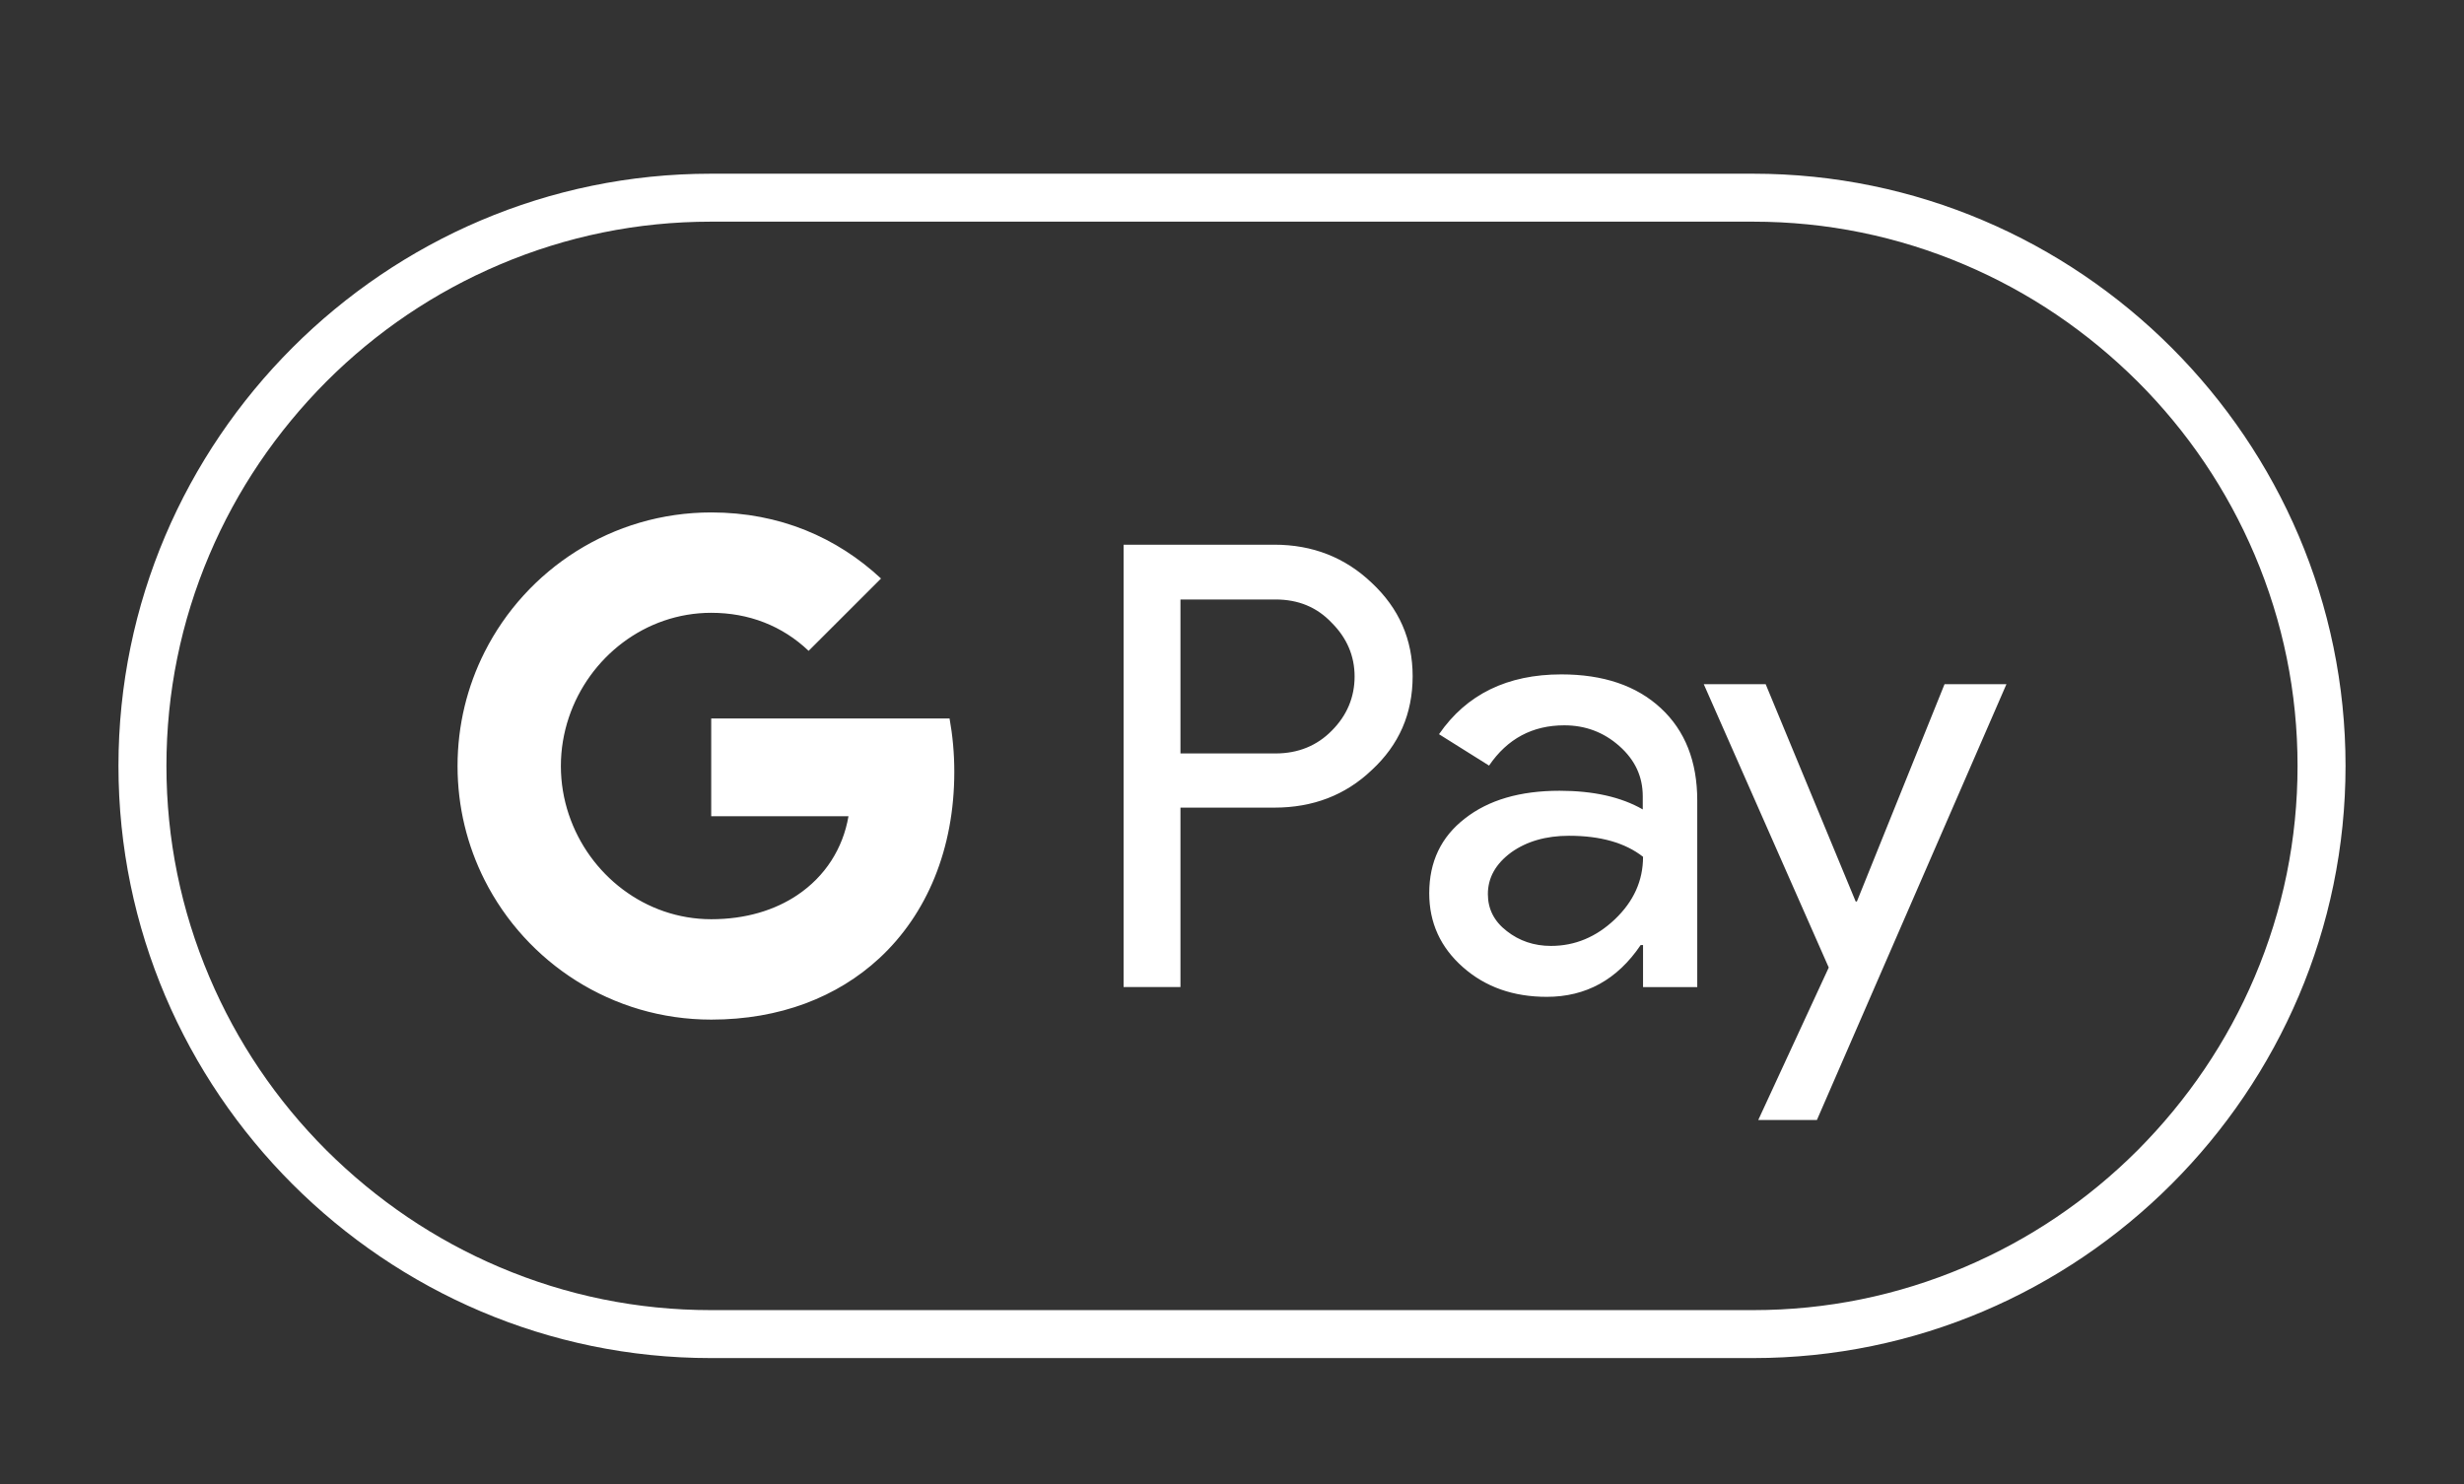 <svg width="156" height="94" viewBox="0 0 156 94" fill="none" xmlns="http://www.w3.org/2000/svg">
<rect x="0" y="0" width="156" height="94" fill="#333333" stroke="none"/>
<path fill-rule="evenodd" clip-rule="evenodd" d="M124.369 16.756C120.131 14.956 115.631 14.037 111 14.037H45C40.368 14.037 35.868 14.956 31.631 16.756C27.525 18.5 23.831 20.994 20.662 24.163C17.494 27.35 15 31.025 13.256 35.131C11.456 39.369 10.537 43.869 10.537 48.5C10.537 53.131 11.456 57.631 13.256 61.869C15 65.975 17.494 69.669 20.662 72.838C23.85 76.006 27.525 78.5 31.631 80.244C35.868 82.044 40.368 82.963 45 82.963H111C115.631 82.963 120.131 82.044 124.369 80.244C128.475 78.5 132.169 76.006 135.337 72.838C138.506 69.65 141 65.975 142.744 61.869C144.544 57.631 145.462 53.131 145.462 48.5C145.462 43.869 144.544 39.369 142.744 35.131C141 31.025 138.506 27.331 135.337 24.163C132.15 20.994 128.475 18.5 124.369 16.756ZM45 11H111C131.625 11 148.5 27.875 148.5 48.5C148.5 69.125 131.625 86 111 86H45C24.375 86 7.5 69.125 7.5 48.5C7.5 27.875 24.375 11 45 11ZM74.737 62.506V51.162V51.143H80.681C83.118 51.143 85.181 50.356 86.85 48.762C88.575 47.168 89.437 45.2 89.437 42.818C89.437 40.493 88.575 38.525 86.85 36.912C85.162 35.3 83.1 34.493 80.681 34.493H71.137V62.506H74.737ZM74.737 47.712V37.962H80.756C82.2 37.962 83.381 38.45 84.318 39.443C85.275 40.4 85.762 41.543 85.762 42.837C85.762 44.15 85.275 45.312 84.318 46.268C83.381 47.225 82.181 47.712 80.756 47.712H74.737ZM98.85 42.706C101.512 42.706 103.612 43.419 105.149 44.844C106.687 46.269 107.456 48.219 107.456 50.694V62.507H104.024V59.844H103.874C102.393 62.038 100.406 63.125 97.931 63.125C95.812 63.125 94.049 62.507 92.624 61.25C91.2 59.994 90.487 58.438 90.487 56.563C90.487 54.575 91.237 53 92.737 51.838C94.237 50.657 96.243 50.075 98.737 50.075C100.874 50.075 102.637 50.469 104.006 51.257V50.431C104.006 49.175 103.518 48.125 102.524 47.244C101.531 46.363 100.368 45.931 99.037 45.931C97.031 45.931 95.437 46.775 94.275 48.481L91.106 46.494C92.85 43.963 95.437 42.706 98.85 42.706ZM94.2 56.619C94.2 57.556 94.593 58.344 95.4 58.963C96.187 59.581 97.124 59.9 98.193 59.9C99.712 59.9 101.062 59.338 102.243 58.213C103.424 57.088 104.024 55.775 104.024 54.257C102.899 53.375 101.343 52.925 99.337 52.925C97.874 52.925 96.656 53.282 95.681 53.975C94.687 54.706 94.2 55.588 94.2 56.619ZM115.031 70.925L127.031 43.325H123.112L117.562 57.088H117.487L111.787 43.325H107.868L115.781 61.269L111.318 70.925H115.031ZM60.418 48.875C60.418 47.701 60.313 46.578 60.118 45.498H45.028V51.686L53.719 51.688C53.366 53.746 52.232 55.501 50.494 56.671V56.672C49.054 57.643 47.2 58.21 45.032 58.21C40.841 58.21 37.286 55.386 36.013 51.58H36.012C35.688 50.61 35.51 49.577 35.51 48.51C35.51 47.441 35.688 46.408 36.013 45.436L36.013 45.436C37.286 41.63 40.841 38.806 45.032 38.806C47.4 38.806 49.52 39.622 51.195 41.215L55.779 36.635C52.995 34.042 49.365 32.45 45.032 32.45C38.756 32.45 33.32 36.05 30.677 41.296L30.677 41.296H30.677C29.583 43.466 28.968 45.914 28.968 48.51C28.968 51.105 29.585 53.553 30.677 55.723L30.677 55.722C33.321 60.967 38.755 64.567 45.032 64.567C49.369 64.567 53.013 63.141 55.666 60.686H55.667C58.687 57.89 60.418 53.758 60.418 48.875Z" fill="white"/>
</svg>
